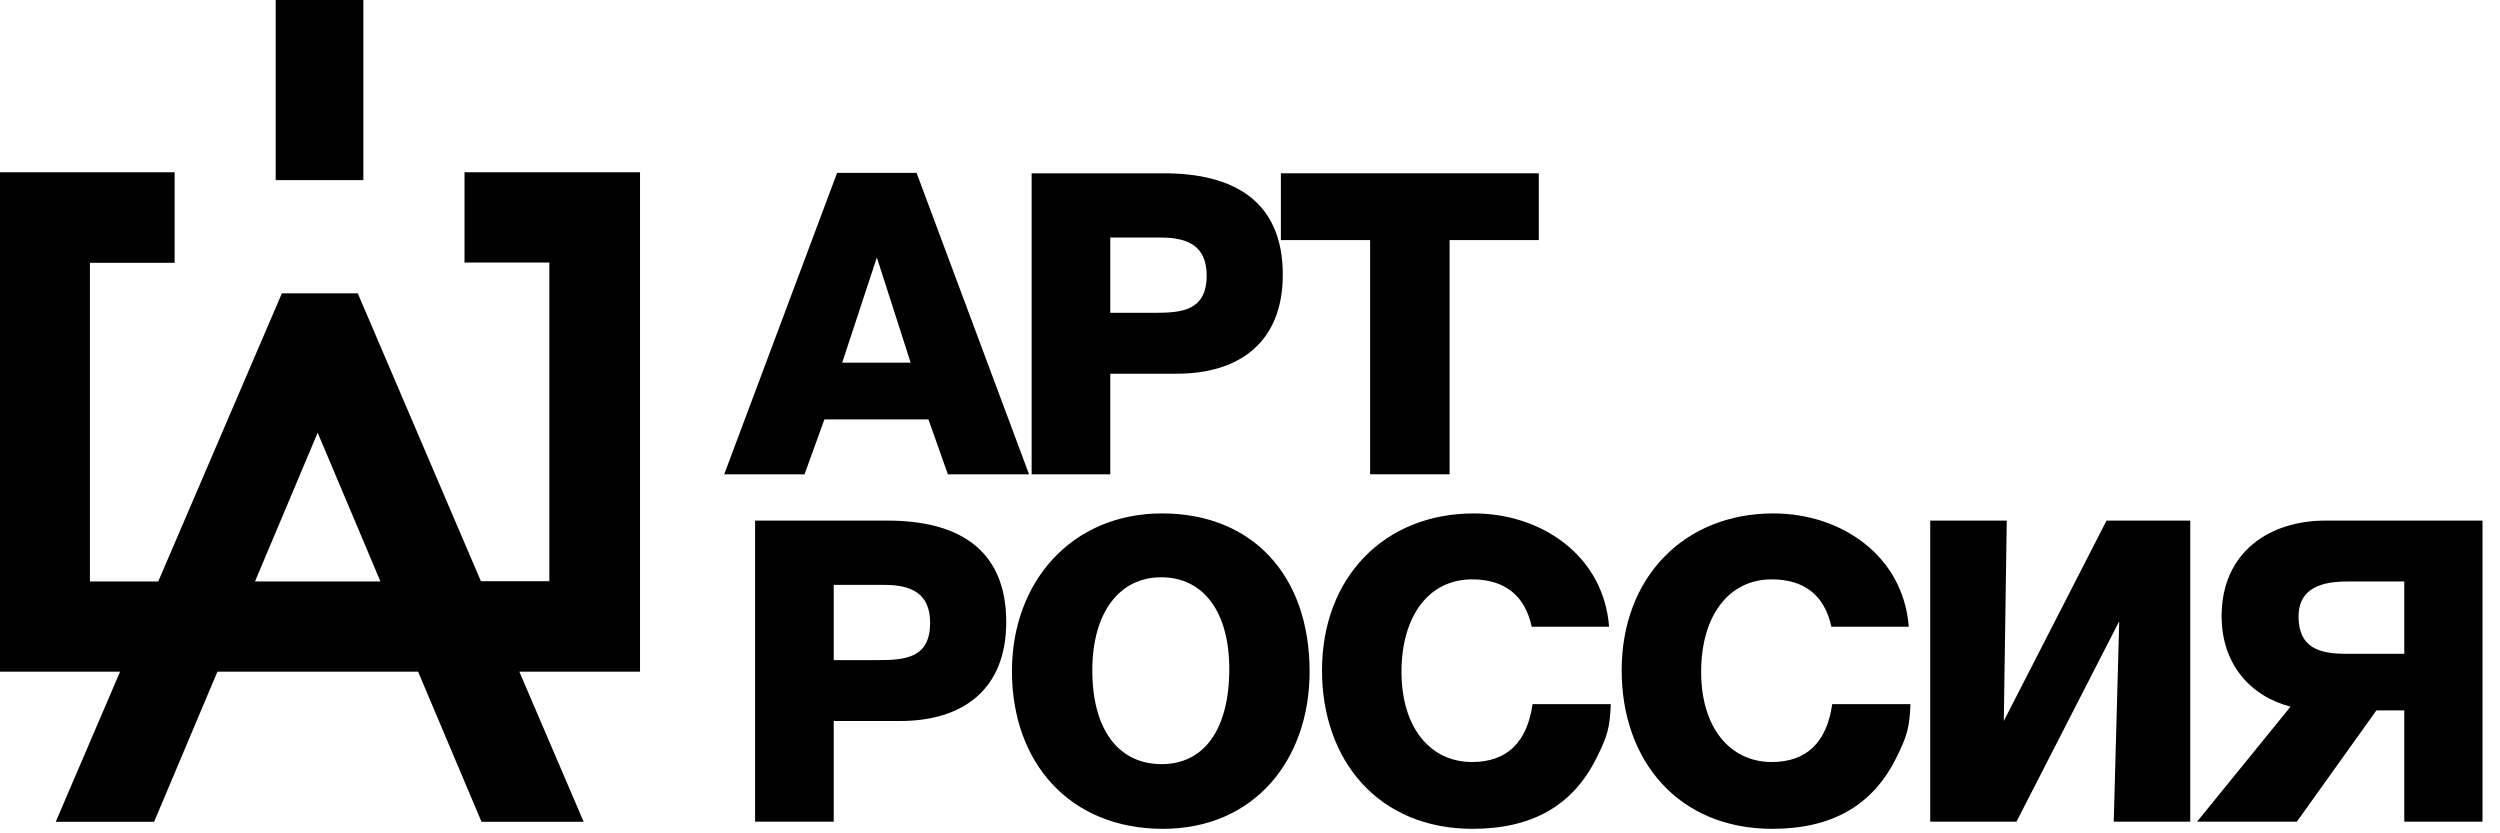 <svg width="87" height="29" viewBox="0 0 87 29" fill="none" xmlns="http://www.w3.org/2000/svg">
<path d="M12.645 0H9.594V6.269H12.645V0ZM16.165 5.994V9.137H19.117V20.225H16.735L12.45 10.207H9.81L5.507 20.234H3.129V9.146H6.077V5.994H0V23.375H4.178L1.94 28.598H5.363L7.566 23.375H14.55L16.756 28.598H20.311L18.073 23.375H22.273V5.994H16.165ZM8.874 20.234L11.055 15.059L13.239 20.234H8.874Z" fill="black"/>
<path d="M31.897 6.016L35.811 16.506H32.986L32.309 14.594H28.69L27.998 16.506H25.203L29.131 6.016H31.897ZM31.691 12.622L30.514 8.959L29.308 12.622H31.691Z" fill="black"/>
<path d="M35.901 16.506V6.031H40.506C42.904 6.031 44.641 6.972 44.641 9.562C44.641 11.916 43.125 13.005 40.948 13.005H38.638V16.506H35.901ZM38.638 10.886H40.182C41.124 10.886 41.992 10.812 41.992 9.591C41.992 8.576 41.36 8.267 40.403 8.267H38.638V10.886Z" fill="black"/>
<path d="M53.55 6.031V8.355H50.446V16.506H47.68V8.355H44.575V6.031H53.55Z" fill="black"/>
<path d="M26.277 28.593V18.117H30.882C33.281 18.117 35.017 19.059 35.017 21.648C35.017 24.002 33.501 25.091 31.324 25.091H29.014V28.593H26.277ZM29.014 22.972H30.558C31.5 22.972 32.368 22.899 32.368 21.678C32.368 20.663 31.736 20.354 30.779 20.354H29.014V22.972Z" fill="black"/>
<path d="M45.574 23.37C45.574 26.445 43.647 28.843 40.469 28.843C37.232 28.843 35.216 26.548 35.216 23.355C35.216 20.25 37.291 17.867 40.44 17.867C43.559 17.867 45.574 20 45.574 23.37ZM42.779 23.281C42.779 21.295 41.881 20.089 40.41 20.089C38.939 20.089 38.012 21.339 38.012 23.326C38.012 25.371 38.909 26.592 40.425 26.592C41.911 26.592 42.779 25.371 42.779 23.281Z" fill="black"/>
<path d="M53.333 24.503H56.055C56.026 25.312 55.937 25.621 55.569 26.357C54.745 28.034 53.318 28.843 51.244 28.843C47.992 28.843 46.006 26.489 46.006 23.326C46.006 20.103 48.169 17.867 51.288 17.867C53.627 17.867 55.805 19.324 55.996 21.81H53.304C53.068 20.721 52.362 20.162 51.229 20.162C49.728 20.162 48.772 21.427 48.772 23.384C48.772 25.282 49.743 26.518 51.229 26.518C52.435 26.518 53.142 25.841 53.333 24.503Z" fill="black"/>
<path d="M63.762 24.503H66.484C66.454 25.312 66.366 25.621 65.998 26.357C65.174 28.034 63.747 28.843 61.672 28.843C58.421 28.843 56.434 26.489 56.434 23.326C56.434 20.103 58.597 17.867 61.717 17.867C64.056 17.867 66.234 19.324 66.425 21.81H63.732C63.497 20.721 62.791 20.162 61.658 20.162C60.157 20.162 59.2 21.427 59.2 23.384C59.2 25.282 60.172 26.518 61.658 26.518C62.864 26.518 63.57 25.841 63.762 24.503Z" fill="black"/>
<path d="M76.221 18.117V28.593H73.558L73.749 21.619L70.174 28.593H67.172V18.117H69.835L69.732 25.091L73.307 18.117H76.221Z" fill="black"/>
<path d="M86.391 28.593H83.669V24.723H82.698L79.931 28.593H76.459L79.711 24.591C78.328 24.238 77.312 23.12 77.312 21.442C77.312 19.206 78.99 18.117 80.917 18.117H86.391V28.593ZM83.669 22.752V20.236H81.668C80.535 20.236 79.99 20.633 79.99 21.457C79.99 22.561 80.741 22.752 81.638 22.752H83.669Z" fill="black"/>
</svg>
